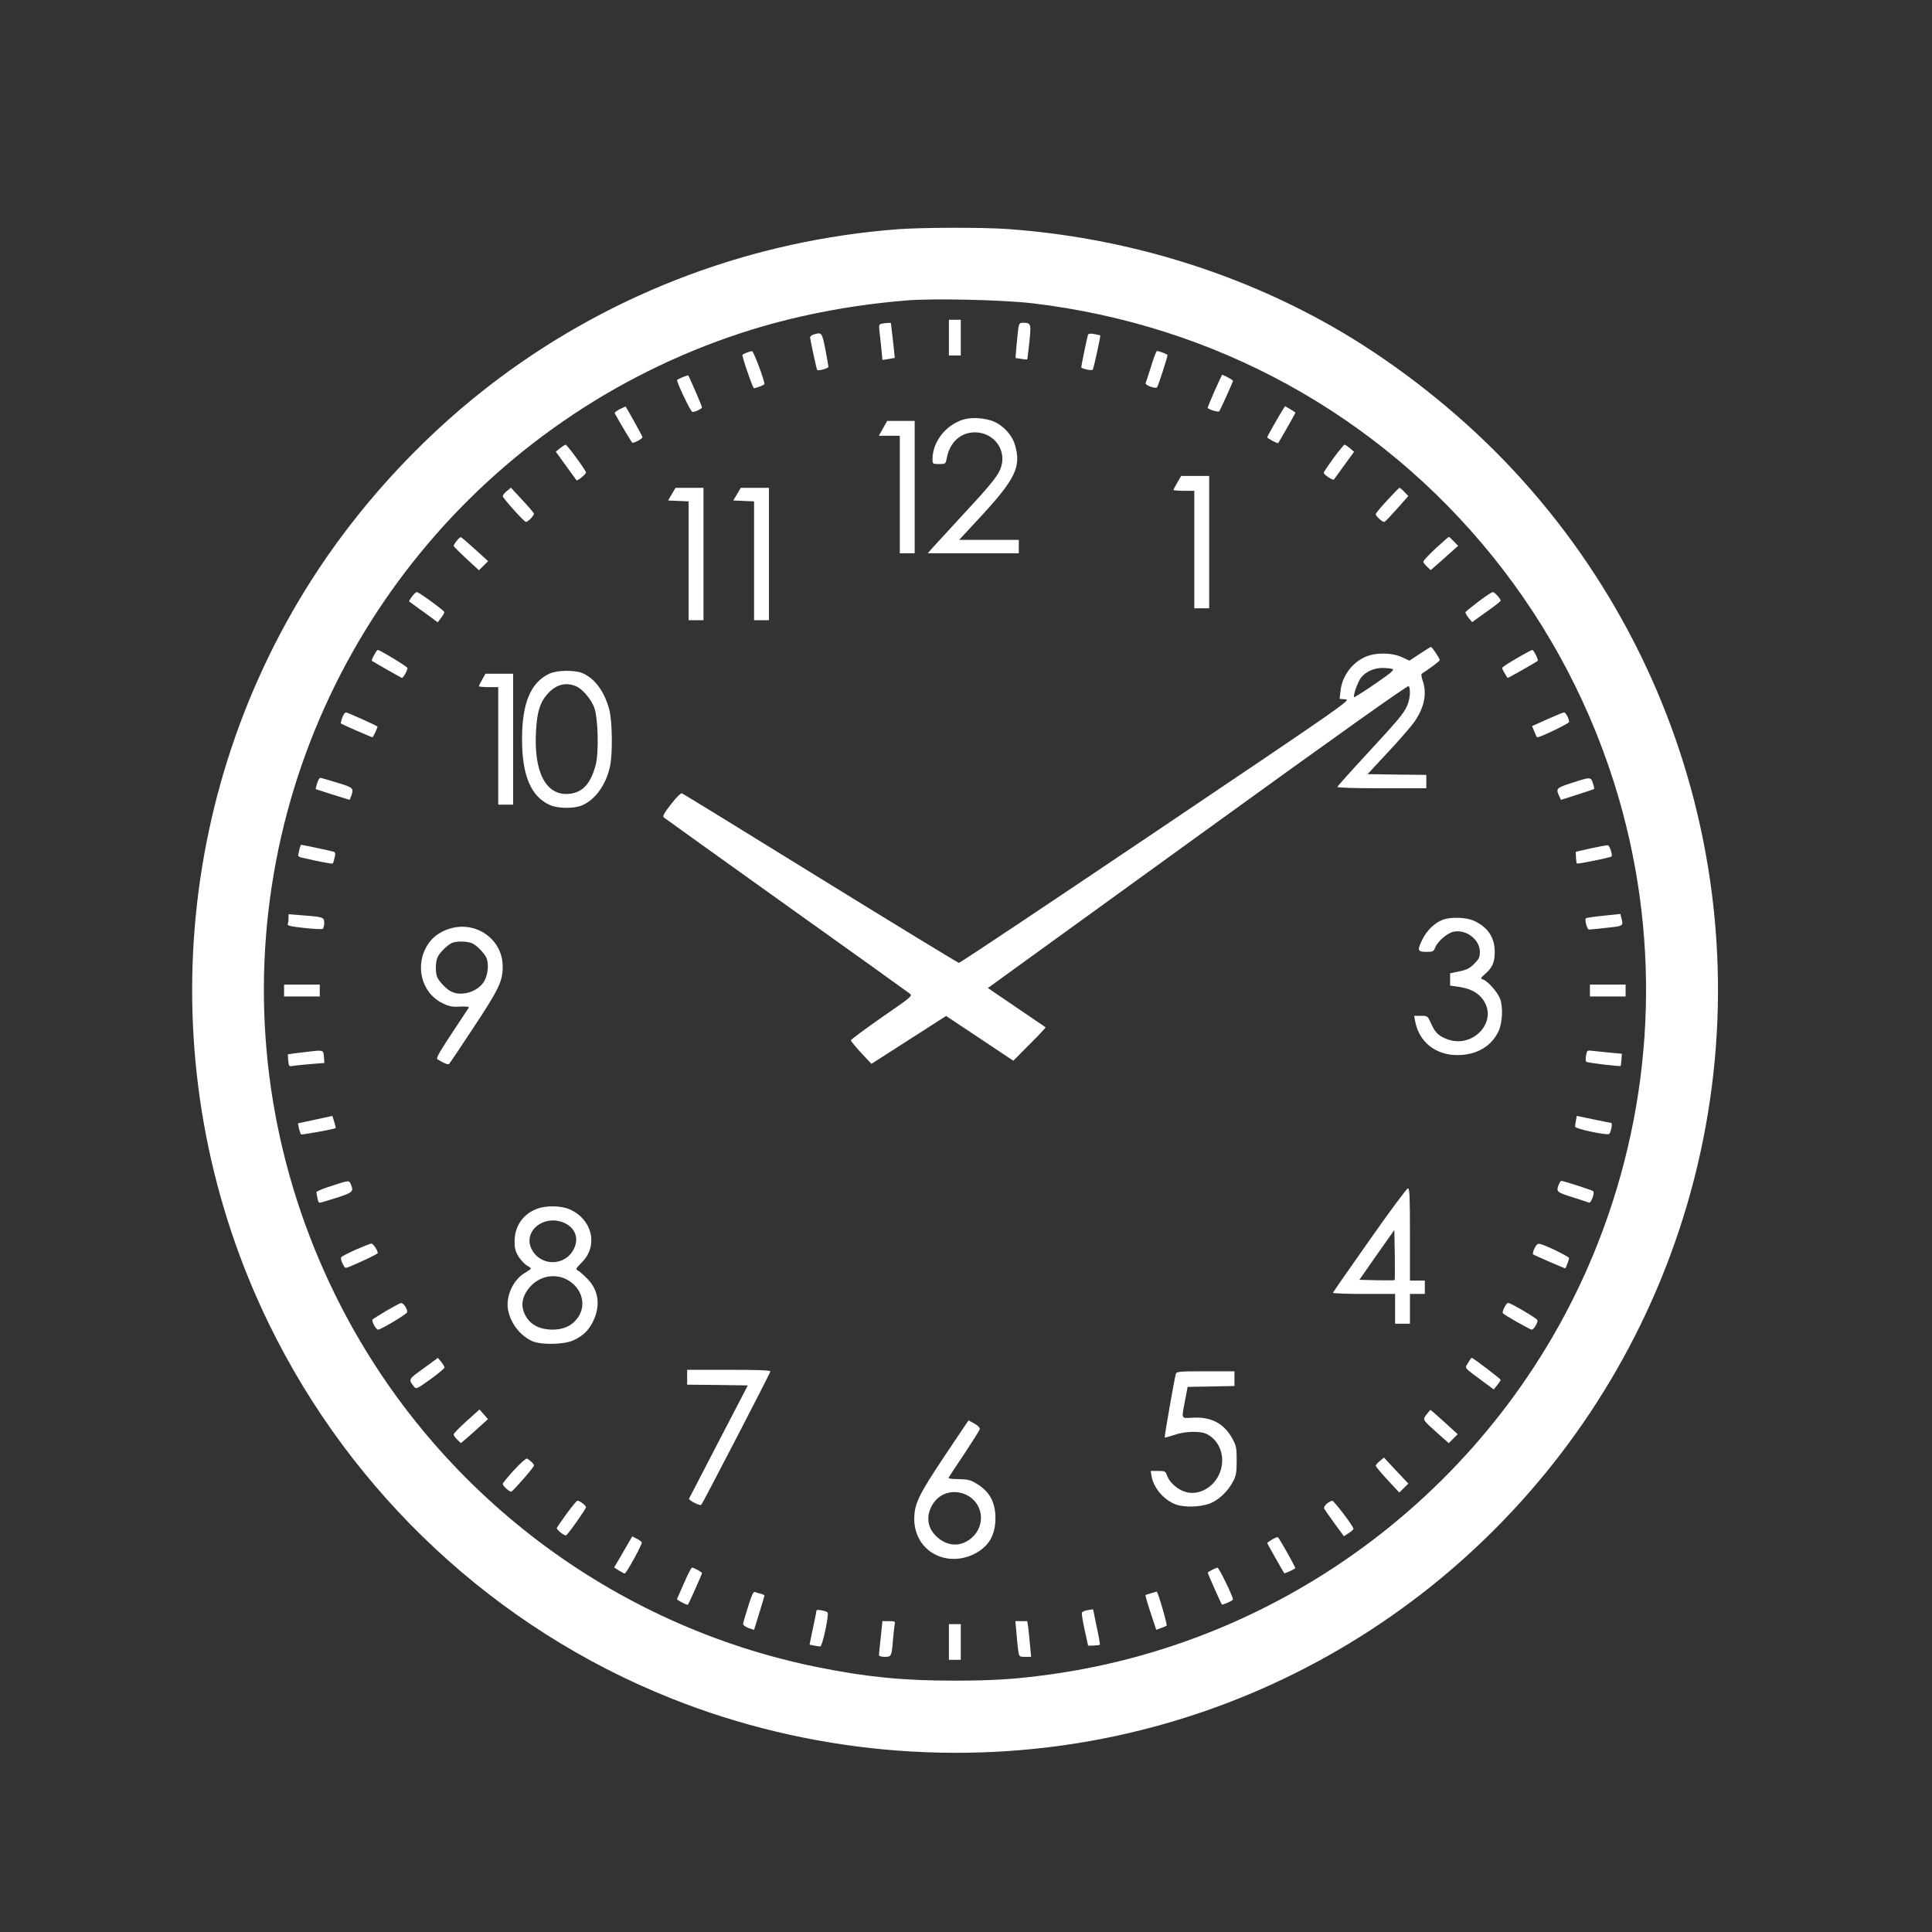 <?xml version="1.0" encoding="utf-8"?>
<!-- Generator: Adobe Illustrator 19.2.1, SVG Export Plug-In . SVG Version: 6.00 Build 0)  -->
<svg version="1.1" id="レイヤー_1" xmlns="http://www.w3.org/2000/svg" xmlns:xlink="http://www.w3.org/1999/xlink" x="0px"
	 y="0px" viewBox="0 0 1299 1299" style="enable-background:new 0 0 1299 1299;" xml:space="preserve">
<rect x="0" y="0" width="1299" height="1299" fill="#333333" stroke="none"/>
<style type="text/css">
	.st0{fill:#FFFFFF;}
</style>
<g transform="translate(0,1299) scale(0.1,-0.1)">
	<path class="st0" d="M6040,11449c-972-73-1901-419-2680-999c-470-350-893-797-1217-1285c-1001-1509-1128-3451-333-5080
		c559-1145,1526-2045,2702-2514c916-366,1939-461,2908-270c1807,356,3288,1664,3870,3419c611,1842,131,3867-1241,5239
		c-322,321-709,618-1094,837c-658,374-1410,599-2180,654C6611,11462,6204,11461,6040,11449z M6940,10951
		c1228-145,2326-748,3095-1701c389-482,677-1035,850-1630c285-985,235-2032-142-2990c-613-1557-2032-2672-3688-2899
		c-224-31-383-41-639-41c-343,0-588,24-916,90c-1378,277-2562,1173-3207,2426c-425,826-594,1747-488,2661
		c209,1799,1452,3318,3178,3884c342,112,721,187,1112,219C6278,10985,6740,10974,6940,10951z"/>
	<path class="st0" d="M6380,10720v-120h40h40v120v120h-40h-40V10720z"/>
	<path class="st0" d="M5926,10813c-16-4-17-12-13-51c4-26,9-80,13-119l7-73l41,6c22,4,41,7,42,8s-24,223-26,234
		C5990,10821,5947,10818,5926,10813z"/>
	<path class="st0" d="M6846,10778c-3-24-8-77-12-119l-6-76l38-6c21-4,39-5,40-4c2,1,8,54,15,116c13,124,11,131-42,131
		C6855,10820,6852,10815,6846,10778z"/>
	<path class="st0" d="M5470,10741c-14-4-24-14-23-22c7-45,44-213,47-216c8-9,76,10,76,21c0,6-10,59-21,119
		C5526,10756,5526,10757,5470,10741z"/>
	<path class="st0" d="M7315,10738c-6-18-45-206-45-217c0-10,69-25,77-17c6,5,54,228,51,231c-2,1-20,5-41,9
		C7331,10749,7318,10747,7315,10738z"/>
	<path class="st0" d="M5020,10619c-13-6-26-12-28-14c-6-6,69-225,77-225c16,0,71,22,71,28c0,26-74,222-83,221
		C5050,10629,5034,10624,5020,10619z"/>
	<path class="st0" d="M7740,10528c-18-55-34-107-37-114c-5-14,65-40,77-28c7,8,70,203,70,217c0,5-57,27-71,27
		C7774,10630,7757,10584,7740,10528z"/>
	<path class="st0" d="M4590,10454c-19-8-36-16-37-18c-8-8,91-216,103-216c19,0,64,22,64,31c0,8-87,210-93,215
		C4626,10467,4609,10462,4590,10454z"/>
	<path class="st0" d="M8167,10363c-26-60-47-111-47-115c0-9,70-31,77-24s93,197,93,206c0,5-64,40-73,40
		C8216,10470,8194,10422,8167,10363z"/>
	<path class="st0" d="M4167,10239c-21-11-36-23-34-27c34-63,112-194,118-198c10-6,69,26,69,37c0,5-101,188-114,206
		C4206,10257,4188,10249,4167,10239z"/>
	<path class="st0" d="M8626,10237c-30-48-106-182-106-187c0-7,69-44,74-39c6,7,116,200,116,204c0,2-16,12-35,24l-35,20L8626,10237z"
		/>
	<path class="st0" d="M6467,10166c-115-41-197-151-197-263c0-32,1-33,44-33s44,1,51,37c20,109,93,176,190,176c133,0,221-128,170-249
		c-21-50-72-113-259-314c-89-96-177-192-195-212l-33-38h306h306v45v45h-201h-200l136,147c243,262,283,344,239,492
		c-21,73-92,144-165,165C6595,10183,6518,10184,6467,10166z"/>
	<path class="st0" d="M5937,10110l-28-50h70h71v-395v-395h50h50v445v445h-92h-93L5937,10110z"/>
	<path class="st0" d="M3766,9977l-29-24l68-94c38-52,70-96,71-98c6-7,64,41,64,52c-1,15-127,187-137,187
		C3798,10000,3782,9989,3766,9977z"/>
	<path class="st0" d="M8966,9910c-36-50-66-94-66-98c0-14,62-54,69-46c4,5,36,49,71,98l64,88l-27,24c-16,13-32,24-37,24
		C9036,10000,9002,9959,8966,9910z"/>
	<path class="st0" d="M7916,9746c-14-25-26-47-26-50s32-6,70-6h70v-395v-395h50h50v445v445h-94h-94L7916,9746z"/>
	<path class="st0" d="M3406,9687c-16-13-27-28-25-35c7-19,143-171,155-171c13-1,54,41,54,55c0,5-35,46-78,92l-77,83L3406,9687z"/>
	<path class="st0" d="M4517,9668l-25-43l69-3l69-3v-399v-400h50h50v445v445h-94h-94L4517,9668z"/>
	<path class="st0" d="M4956,9668l-26-43l70-3l70-3v-399v-400h50h50v445v445h-94h-95L4956,9668z"/>
	<path class="st0" d="M9327,9626c-43-46-77-88-77-93c0-14,47-56,58-52c6,2,44,42,86,89l75,85l-26,27c-15,16-30,28-33,28
		C9406,9710,9369,9672,9327,9626z"/>
	<path class="st0" d="M3071,9354c-12-15-21-30-21-33c0-6,43-49,133-131l37-34l31,30l31,31l-87,79c-48,43-90,80-95,82
		C3096,9380,3083,9369,3071,9354z"/>
	<path class="st0" d="M9652,9302c-45-42-82-82-82-88s11-21,25-34l24-23l33,28c18,15,60,52,92,82l60,53l-29,30c-16,17-31,30-34,30
		C9738,9379,9698,9344,9652,9302z"/>
	<path class="st0" d="M2770,8979c-12-16-21-31-19-33s46-34,98-71l94-69l23,30c13,16,22,33,21,39c-5,13-169,133-184,134
		C2797,9010,2782,8996,2770,8979z"/>
	<path class="st0" d="M9940,8945c-46-35-85-67-87-71c-1-5,8-22,21-38l24-29l96,69c53,37,96,71,96,75c0,13-42,59-53,58
		C10030,9009,9987,8980,9940,8945z"/>
	<path class="st0" d="M9546,8594l-69-46l-50,23c-67,32-180,33-248,2c-90-40-156-131-166-229l-6-53l40-3c39-3-3-32-1274-888
		c-723-487-1319-885-1326-884s-425,256-931,568c-505,312-924,570-931,572c-7,3-39-28-73-73c-47-59-58-81-49-89c7-6,377-271,822-589
		c446-318,820-586,831-595c21-16,16-20-187-160c-114-80-208-149-208-155c0-5,31-43,69-84l69-74l251,161l251,161l226-150l226-151
		l110,111c61,60,109,112,107,114c-3,2-91,62-197,134l-191,130l1411,1021c969,701,1414,1017,1419,1009c14-22,8-91-11-132
		c-25-55-53-88-274-328c-106-114-193-212-195-218c-2-5,112-9,297-9h301v45v45l-197,2l-198,3l131,141c73,77,152,169,178,203
		c71,97,93,197,61,286c-8,21-10,42-6,45c63,41,121,85,121,92c0,12-51,88-59,88C9618,8640,9584,8619,9546,8594z M9363,8492
		c14-6-13-28-119-101c-74-51-138-91-140-89c-8,9,26,106,47,132c32,40,87,65,144,65C9323,8499,9353,8495,9363,8492z"/>
	<path class="st0" d="M2515,8585c-11-19-17-36-15-38c6-5,192-111,202-115c7-3,38,50,38,66c0,9-185,122-200,122
		C2536,8620,2525,8604,2515,8585z"/>
	<path class="st0" d="M10198,8564c-54-31-98-60-98-65c0-8,14-33,36-67c2-3,189,103,203,115c7,5-27,73-36,73
		C10298,8620,10251,8595,10198,8564z"/>
	<path class="st0" d="M3695,8461c-126-58-185-197-185-441c0-245,60-386,188-443c55-24,161-25,215-2c88,37,161,137,188,260
		c19,85,16,304-4,382c-33,124-97,212-183,248C3862,8486,3745,8484,3695,8461z M3873,8376c43-18,102-87,123-145c25-70,31-297,10-381
		c-34-131-90-191-185-198c-152-10-233,149-217,423c7,127,26,190,73,244C3734,8387,3802,8406,3873,8376z"/>
	<path class="st0" d="M3242,8421c-12-21-22-41-22-45c0-3,29-6,65-6h65v-395v-395h50h50v440v440h-93h-93L3242,8421z"/>
	<path class="st0" d="M2301,8164c-7-19-11-37-9-38c7-7,212-96,213-93c9,10,36,70,33,72c-8,8-202,95-212,95
		C2319,8200,2308,8184,2301,8164z"/>
	<path class="st0" d="M10403,8154l-102-46l15-36c8-20,16-37,18-39c7-8,216,92,216,103c0,22-23,64-34,64
		C10510,8200,10459,8179,10403,8154z"/>
	<path class="st0" d="M2132,7723c-6-20-10-38-9-39c1,0,53-17,115-37l113-35l10,25c20,53,15,58-95,91c-57,18-108,32-113,32
		S2138,7743,2132,7723z"/>
	<path class="st0" d="M10568,7726c-103-33-108-38-85-87l12-27l110,35c61,19,112,37,113,38c2,2-1,20-8,39
		C10696,7767,10694,7767,10568,7726z"/>
	<path class="st0" d="M2014,7283c-3-16-7-34-9-40c-3-7,6-15,18-18c127-29,210-45,214-41c3,2,8,20,13,40c6,29,5,36-9,40
		c-20,6-209,46-216,46C2023,7310,2018,7298,2014,7283z"/>
	<path class="st0" d="M10695,7286l-100-23l1-37c1-20,4-39,6-42c5-5,225,40,233,47c9,10-12,74-25,76
		C10802,7307,10750,7298,10695,7286z"/>
	<path class="st0" d="M10781,6833c-62-6-115-14-118-17c-10-9,8-76,20-76c7,0,60,5,120,12c114,12,113,11,98,68l-6,25L10781,6833z"/>
	<path class="st0" d="M1940,6817c0-14-2-32-5-40c-5-11,17-16,109-26c64-7,120-10,126-6c5,3,10,21,10,39c0,39-6,41-149,52l-91,7V6817
		z"/>
	<path class="st0" d="M9701,6806c-52-19-106-70-135-128c-39-77-36-88,23-88c45,0,50,2,61,30c18,43,83,98,125,106
		c85,16,175-54,175-136c0-36-6-48-38-80c-30-31-51-41-100-51l-62-13v-42v-41l51-7c73-10,124-33,158-72c132-149-56-361-244-275
		c-49,22-68,43-95,104c-21,46-22,47-67,47h-45l7-37c26-137,135-226,280-227c130-1,230,56,280,159c27,56,32,164,11,220
		c-18,46-84,120-116,130c-17,5-15,10,16,37c49,43,64,78,64,148c0,97-47,167-140,209C9858,6823,9756,6826,9701,6806z"/>
	<path class="st0" d="M3023,6746c-63-20-110-53-142-100c-96-139-51-330,94-401c45-22,65-26,118-23c42,2,63-1,59-7
		c-3-5-55-84-115-174c-84-127-106-166-96-173c39-25,72-39,79-31c4,4,80,116,167,249c167,252,193,307,193,405
		C3380,6674,3202,6801,3023,6746z M3178,6646c31-16,74-61,91-93c19-37,13-114-12-158c-41-73-153-108-225-71c-31,16-74,61-91,93
		c-15,30-14,109,3,141c15,29,59,73,91,90C3063,6664,3146,6663,3178,6646z"/>
	<path class="st0" d="M1910,6330v-40h120h120v40v40h-120h-120V6330z"/>
	<path class="st0" d="M10690,6330v-40h120h120v40v40h-120h-120V6330z"/>
	<path class="st0" d="M2040,5915c-58-7-105-13-105-14s1-19,3-42c4-40,5-41,36-35c17,3,71,8,119,12l88,7l-3,41
		C2174,5933,2178,5932,2040,5915z"/>
	<path class="st0" d="M10664,5894c-4-20-3-39,2-43c8-7,225-33,231-28c1,1,3,20,5,42l3,40l-75,7c-41,4-94,9-117,12
		C10671,5929,10671,5929,10664,5894z"/>
	<path class="st0" d="M2119,5462l-116-25l7-34c5-19,11-37,14-40c4-5,222,35,233,42c2,1-3,19-10,42l-12,40L2119,5462z"/>
	<path class="st0" d="M10596,5457c-3-16-6-35-6-42c0-15,218-61,230-49c12,13,23,74,13,74c-4,0-58,11-120,24l-111,23L10596,5457z"/>
	<path class="st0" d="M2225,5015c-55-17-99-36-98-41s4-24,8-42c5-28,9-32,28-26c216,65,217,66,197,118
		C2348,5056,2349,5056,2225,5015z"/>
	<path class="st0" d="M10480,5024c-18-46-13-50,91-83c55-18,106-34,113-37c14-5,40,66,28,77c-7,7-200,69-214,69
		C10493,5050,10485,5038,10480,5024z"/>
	<path class="st0" d="M9209,4653c-134-190-245-350-247-355c-2-4,91-8,207-8h211v-100v-100h50h50v100v100h50h50v45v45h-50h-50v310
		c0,254-2,310-14,310C9459,5000,9343,4844,9209,4653z M9377,4383c-3-2-57-2-121-1l-116,3l117,168l118,167l3-166
		C9379,4462,9379,4385,9377,4383z"/>
	<path class="st0" d="M3615,4864c-97-34-155-117-155-220c0-49,5-68,28-105c16-24,41-50,55-58c15-8,27-17,27-20s-18-16-40-29
		c-79-45-131-158-114-249c16-89,81-173,162-210c59-27,213-24,277,5c63,29,100,64,130,122c54,106,42,213-34,290c-25,26-54,52-65,57
		c-17,9-15,14,26,55c112,112,72,288-82,357C3776,4883,3676,4886,3615,4864z M3802,4764c68-35,91-103,56-172c-58-117-223-118-283-2
		C3511,4714,3665,4833,3802,4764z M3811,4387c101-54,135-169,75-255c-38-55-95-82-172-82c-102,1-170,46-196,131c-15,51,1,106,45,156
		C3627,4410,3729,4430,3811,4387z"/>
	<path class="st0" d="M2395,4589c-49-22-94-45-99-50c-6-5-4-22,7-44c16-34,17-34,49-21c86,36,188,85,188,91c0,17-32,65-43,64
		C2491,4629,2445,4611,2395,4589z"/>
	<path class="st0" d="M10317,4596c-9-19-13-37-9-40c16-10,215-96,217-94c9,17,25,61,25,69c0,10-152,84-194,95
		C10339,4630,10331,4624,10317,4596z"/>
	<path class="st0" d="M2598,4177c-48-29-90-55-93-59c-9-9,23-68,37-68c19,0,189,102,195,116c6,17-23,64-40,63
		C2691,4229,2646,4205,2598,4177z"/>
	<path class="st0" d="M10115,4200c-9-17-13-34-11-39c7-11,183-111,195-111c14,0,43,50,38,64c-5,13-180,116-197,116
		C10135,4230,10123,4216,10115,4200z"/>
	<path class="st0" d="M2847,3789c-103-74-102-73-63-123c14-17,20-14,110,50c52,38,95,74,95,79c0,6-10,22-22,38l-23,27L2847,3789z"/>
	<path class="st0" d="M9884,3848c-4-7-14-23-22-35c-13-21-9-25,84-93l97-72l23,28c13,16,23,32,24,36c0,7-185,148-194,148
		C9893,3860,9888,3854,9884,3848z"/>
	<path class="st0" d="M4620,3730v-50l204-2l204-3l-195-375c-107-206-197-380-200-386c-4-11,73-51,82-42c10,10,465,888,465,897
		c0,8-91,11-280,11h-280V3730z"/>
	<path class="st0" d="M7906,3753c-11-40-78-424-75-428c2-2,31,6,64,17c75,26,177,28,221,5c100-52,132-185,70-291
		c-46-79-138-121-215-97c-53,15-107,63-123,107c-11,32-14,34-61,34h-50l6-36c13-79,84-161,164-190c57-20,163-17,225,6
		c61,23,124,82,159,150c20,38,24,60,24,140c0,87-3,100-30,149c-56,101-142,146-266,139c-80-4-76-14-51,117l17,90l158,3l157,3v49v50
		h-194C7929,3770,7911,3768,7906,3753z"/>
	<path class="st0" d="M3137,3435c-48-43-87-83-87-90c0-6,11-22,25-35l24-23l33,28c18,15,59,52,91,81l58,52l-28,32l-29,33L3137,3435z
		"/>
	<path class="st0" d="M9591,3479c-27-36-28-34,82-132l68-60l30,30l30,30l-89,81c-49,45-92,82-94,82S9604,3496,9591,3479z"/>
	<path class="st0" d="M6352,3202c-176-264-204-322-205-425c0-86,37-165,101-214c84-64,200-72,301-22c99,50,144,126,144,244
		c-1,108-41,179-131,232c-38,23-58,27-118,28c-45,0-70,4-66,10c3,6,50,77,105,159c55,83,102,157,104,166c3,10-9,23-35,38l-40,22
		L6352,3202z M6498,2939c113-55,132-204,36-288c-71-63-161-61-234,5c-68,61-77,147-25,226C6323,2955,6416,2978,6498,2939z"/>
	<path class="st0" d="M3456,3106c-42-47-76-88-76-93c0-14,47-56,58-52c15,7,152,163,152,175c0,11-23,34-46,47
		C3538,3187,3499,3152,3456,3106z"/>
	<path class="st0" d="M9278,3167c-16-12-28-27-28-32c0-6,36-48,79-95l79-85l31,30l30,30l-82,87l-82,88L9278,3167z"/>
	<path class="st0" d="M3811,2814c-34-47-64-90-67-97c-4-11,49-54,62-50c11,3,134,177,134,189s-42,44-58,44
		C3878,2900,3846,2862,3811,2814z"/>
	<path class="st0" d="M8921,2880c-13-11-21-26-18-32c3-7,34-52,69-100l64-87l32,21c18,11,32,24,32,29c0,17-131,189-143,189
		C8950,2899,8934,2890,8921,2880z"/>
	<path class="st0" d="M4209,2588c-23-40-50-88-61-105l-19-32l33-21c18-11,35-20,38-20c11,0,121,200,115,210c-3,6-19,17-35,25l-29,15
		L4209,2588z"/>
	<path class="st0" d="M8552,2638c-18-11-32-21-32-23c0-3,110-197,115-203c3-3,64,25,74,34c4,4-107,201-117,208
		C8588,2657,8570,2649,8552,2638z"/>
	<path class="st0" d="M4600,2348c-25-56-46-105-48-109c-3-6,59-39,73-39c3,0,95,206,95,213s-55,37-67,37
		C4648,2450,4624,2404,4600,2348z"/>
	<path class="st0" d="M8148,2434c-16-8-28-16-28-18c0-5,91-210,95-214c5-5,75,26,75,34c0,20-94,214-104,214
		C8180,2449,8163,2442,8148,2434z"/>
	<path class="st0" d="M5030,2188c-18-57-33-109-34-117c0-7,16-19,36-27l38-13l35,113c19,62,35,115,35,118s-11,9-24,12s-31,8-39,12
		C5065,2290,5055,2268,5030,2188z"/>
	<path class="st0" d="M7740,2278c-19-5-37-11-38-13c-2-2,13-55,34-118l38-115l30,11c17,5,35,13,40,17c6,6-60,233-67,229
		C7776,2289,7759,2284,7740,2278z"/>
	<path class="st0" d="M5490,2162c0-4-11-57-24-119l-23-111l30-6c16-3,35-6,42-6c15,0,61,218,49,229S5490,2171,5490,2162z"/>
	<path class="st0" d="M7307,2163c-16-3-30-10-33-16c-2-7,6-59,19-117l23-105l37,1c21,1,40,3,42,5c2,3-7,56-21,119
		c-13,63-24,116-24,118c0,1-3,1-7,1C7338,2168,7322,2165,7307,2163z"/>
	<path class="st0" d="M5922,1983c-7-60-12-114-12-120c0-8,14-13,39-13c45,0,46,2,56,125c4,44,9,88,11,98c5,14-2,17-39,17h-44
		L5922,1983z"/>
	<path class="st0" d="M6834,2013c3-43,9-97,12-120c6-42,7-43,47-43h40l-7,73c-3,39-9,93-12,120l-7,47h-40h-40L6834,2013z"/>
	<path class="st0" d="M6380,1950v-120h40h40v120v120h-40h-40V1950z"/>
</g>
</svg>
